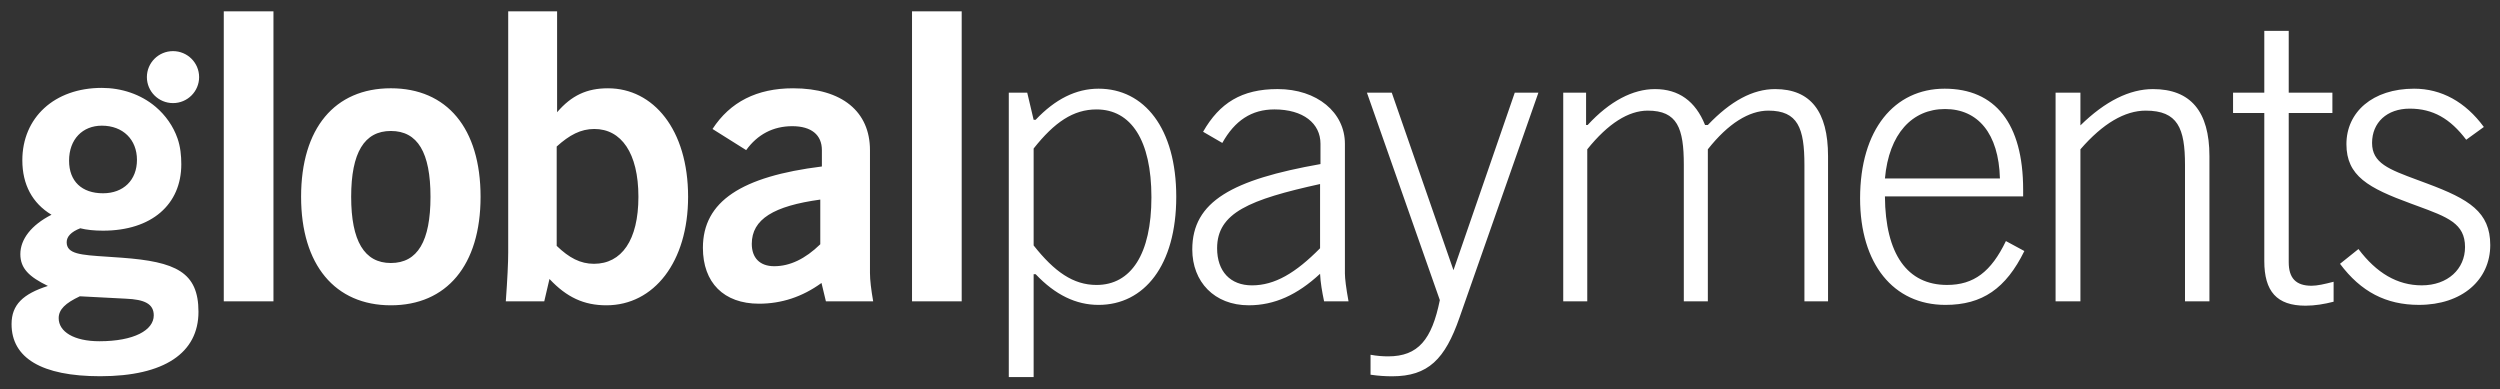 <svg width="167" height="26" viewBox="0 0 167 26" fill="none" xmlns="http://www.w3.org/2000/svg">
<rect x="0" y="0" width="167" height="26" fill="#333333" stroke="none"/>
<g clip-path="url(#clip0_368_924)">
<path fill-rule="evenodd" clip-rule="evenodd" d="M18.267 20.127H14.948V0.755H18.267V20.127ZM13.301 5.151C13.301 6.11 12.52 6.887 11.557 6.887C10.593 6.887 9.812 6.11 9.812 5.151C9.812 4.191 10.593 3.415 11.557 3.415C12.52 3.415 13.301 4.191 13.301 5.151ZM6.882 12.911C8.242 12.911 9.149 12.035 9.149 10.679C9.149 9.324 8.215 8.395 6.802 8.395C5.521 8.395 4.614 9.298 4.614 10.733C4.614 12.114 5.468 12.911 6.882 12.911ZM3.92 21.253C3.92 22.156 4.934 22.795 6.642 22.795C8.963 22.795 10.271 22.051 10.271 21.067C10.271 20.297 9.657 20.004 8.403 19.952L5.334 19.792C4.374 20.244 3.92 20.669 3.92 21.253ZM1.359 16.976C1.359 15.992 2.079 15.037 3.44 14.345C2.159 13.575 1.492 12.327 1.492 10.706C1.492 7.863 3.626 5.871 6.802 5.871C8.104 5.871 9.401 6.29 10.398 7.137C11.057 7.696 11.575 8.429 11.858 9.245C12.051 9.798 12.111 10.39 12.111 10.972C12.111 13.655 10.137 15.409 6.882 15.409C6.295 15.409 5.788 15.356 5.361 15.249C4.747 15.488 4.454 15.807 4.454 16.179C4.454 16.97 5.381 17.031 7.138 17.146L7.139 17.146C7.446 17.166 7.778 17.187 8.136 17.215C11.738 17.481 13.258 18.171 13.258 20.828C13.258 23.565 10.991 25.132 6.695 25.132C2.773 25.132 0.772 23.909 0.772 21.651C0.772 20.35 1.545 19.633 3.199 19.101C1.946 18.491 1.359 17.932 1.359 16.976ZM26.108 17.569C27.901 17.569 28.757 16.104 28.757 13.146C28.757 10.188 27.901 8.749 26.108 8.749C24.341 8.749 23.458 10.188 23.458 13.146C23.458 16.104 24.341 17.569 26.108 17.569ZM26.108 5.897C29.854 5.897 32.102 8.563 32.102 13.146C32.102 17.729 29.827 20.394 26.108 20.394C22.388 20.394 20.113 17.702 20.113 13.146C20.113 8.563 22.361 5.897 26.108 5.897ZM42.646 13.146C42.646 16.05 41.522 17.622 39.676 17.622C38.766 17.622 38.016 17.223 37.187 16.424V9.788C38.043 9.015 38.792 8.616 39.702 8.616C41.495 8.616 42.646 10.214 42.646 13.146ZM33.948 0.756V16.877C33.948 17.543 33.895 18.636 33.788 20.127H36.357L36.705 18.636C37.856 19.861 39.007 20.394 40.505 20.394C43.69 20.394 45.965 17.49 45.965 13.146C45.965 8.643 43.636 5.898 40.612 5.898C39.194 5.898 38.177 6.377 37.214 7.497V0.756H33.948ZM50.219 16.29C50.219 17.223 50.754 17.783 51.718 17.783C52.761 17.783 53.779 17.303 54.795 16.317V13.332C51.691 13.759 50.219 14.638 50.219 16.29ZM54.876 18.902C53.591 19.834 52.199 20.287 50.701 20.287C48.346 20.287 46.954 18.875 46.954 16.556C46.954 13.439 49.55 11.787 54.902 11.121V10.028C54.902 9.016 54.207 8.429 52.922 8.429C51.638 8.429 50.593 8.989 49.844 10.028L47.596 8.616C48.774 6.804 50.567 5.898 52.976 5.898C56.267 5.898 58.114 7.47 58.114 10.028V18.236C58.114 18.716 58.194 19.355 58.328 20.127H55.17L54.876 18.902ZM64.241 20.127H60.923V0.755H64.241V20.127ZM69.047 16.396C70.438 18.155 71.696 19.035 73.248 19.035C75.55 19.035 76.915 16.983 76.915 13.172C76.915 9.362 75.55 7.31 73.248 7.31C71.696 7.31 70.438 8.163 69.047 9.921V16.396ZM67.387 6.191H68.619L69.047 8.003H69.18C70.492 6.617 71.883 5.924 73.382 5.924C76.433 5.924 78.574 8.562 78.574 13.146C78.574 17.729 76.433 20.367 73.382 20.367C71.883 20.367 70.492 19.701 69.18 18.315H69.047V25.19H67.387V6.191ZM81.303 16.583C81.303 14.211 83.471 13.332 88.181 12.293V16.583C86.549 18.235 85.157 19.062 83.632 19.062C82.186 19.062 81.303 18.129 81.303 16.583ZM83.418 20.393C85.13 20.393 86.655 19.701 88.181 18.288C88.208 18.875 88.315 19.488 88.449 20.127H90.081C89.92 19.248 89.84 18.608 89.84 18.261V9.602C89.84 7.523 87.994 5.95 85.344 5.95C82.935 5.95 81.464 6.883 80.366 8.802L81.651 9.548C82.481 8.056 83.604 7.309 85.13 7.309C87.057 7.309 88.208 8.242 88.208 9.602V10.96C82.347 11.999 79.644 13.439 79.644 16.662C79.644 18.822 81.116 20.393 83.418 20.393ZM91.311 6.191H92.97L97.092 18.049L101.186 6.191H102.765L97.493 21.22C96.529 23.99 95.405 25.136 92.997 25.136C92.569 25.136 92.087 25.11 91.552 25.03V23.698C91.98 23.778 92.381 23.805 92.729 23.805C94.736 23.805 95.646 22.685 96.181 20.047L91.311 6.191ZM105.95 6.191H104.424V20.127H106.029V9.974C107.421 8.243 108.786 7.39 110.07 7.39C112.05 7.39 112.479 8.563 112.479 11.014V20.127H114.084V9.974C115.45 8.243 116.841 7.39 118.125 7.39C120.106 7.39 120.535 8.563 120.535 11.014V20.127H122.113V10.428C122.113 7.443 120.936 5.951 118.581 5.951C117.083 5.951 115.611 6.75 114.084 8.349H113.898C113.256 6.75 112.132 5.951 110.553 5.951C109.081 5.951 107.529 6.75 106.056 8.349H105.95V6.191ZM129.928 7.283C127.733 7.283 126.18 8.935 125.914 11.92H133.595C133.514 8.909 132.122 7.283 129.928 7.283ZM135.227 16.769C133.995 19.274 132.417 20.367 129.954 20.367C126.476 20.367 124.254 17.622 124.254 13.252C124.254 8.642 126.555 5.924 129.901 5.924C133.273 5.924 135.146 8.243 135.146 12.666V13.119H125.913C125.94 16.982 127.412 19.034 130.062 19.034C131.854 19.034 133.006 18.155 133.995 16.103L135.227 16.769ZM138.972 6.191H137.313V20.127H138.972V9.974C140.472 8.243 141.942 7.39 143.334 7.39C145.475 7.39 145.958 8.563 145.958 11.014V20.127H147.59V10.428C147.59 7.443 146.332 5.951 143.817 5.951C142.263 5.951 140.631 6.75 138.972 8.376V6.191ZM154.413 19.088C154.788 19.088 155.27 18.981 155.885 18.821V20.154C155.27 20.314 154.628 20.42 154.011 20.42C152.084 20.42 151.255 19.461 151.255 17.436V7.55H149.168V6.191H151.255V2.061H152.887V6.191H155.804V7.55H152.887V17.516C152.887 18.581 153.37 19.088 154.413 19.088ZM164.664 16.503C164.664 17.968 163.512 19.061 161.773 19.061C160.14 19.061 158.748 18.235 157.545 16.636L156.313 17.622C157.705 19.488 159.39 20.366 161.586 20.366C164.475 20.366 166.349 18.689 166.349 16.37C166.349 14.158 164.931 13.305 162.147 12.266C161.923 12.181 161.708 12.102 161.503 12.026C159.569 11.31 158.454 10.897 158.454 9.548C158.454 8.189 159.444 7.257 160.97 7.257C162.522 7.257 163.673 7.923 164.743 9.335L165.921 8.482C164.69 6.804 163.084 5.924 161.263 5.924C158.481 5.924 156.741 7.496 156.741 9.628C156.741 11.759 158.214 12.56 161.05 13.599C161.191 13.651 161.328 13.701 161.461 13.75C163.508 14.502 164.664 14.926 164.664 16.503Z" fill="white"/>
</g>
<defs>
<clipPath id="clip0_368_924">
<rect width="166.682" height="24.435" fill="white" transform="translate(0.318 0.755)"/>
</clipPath>
</defs>
</svg>
